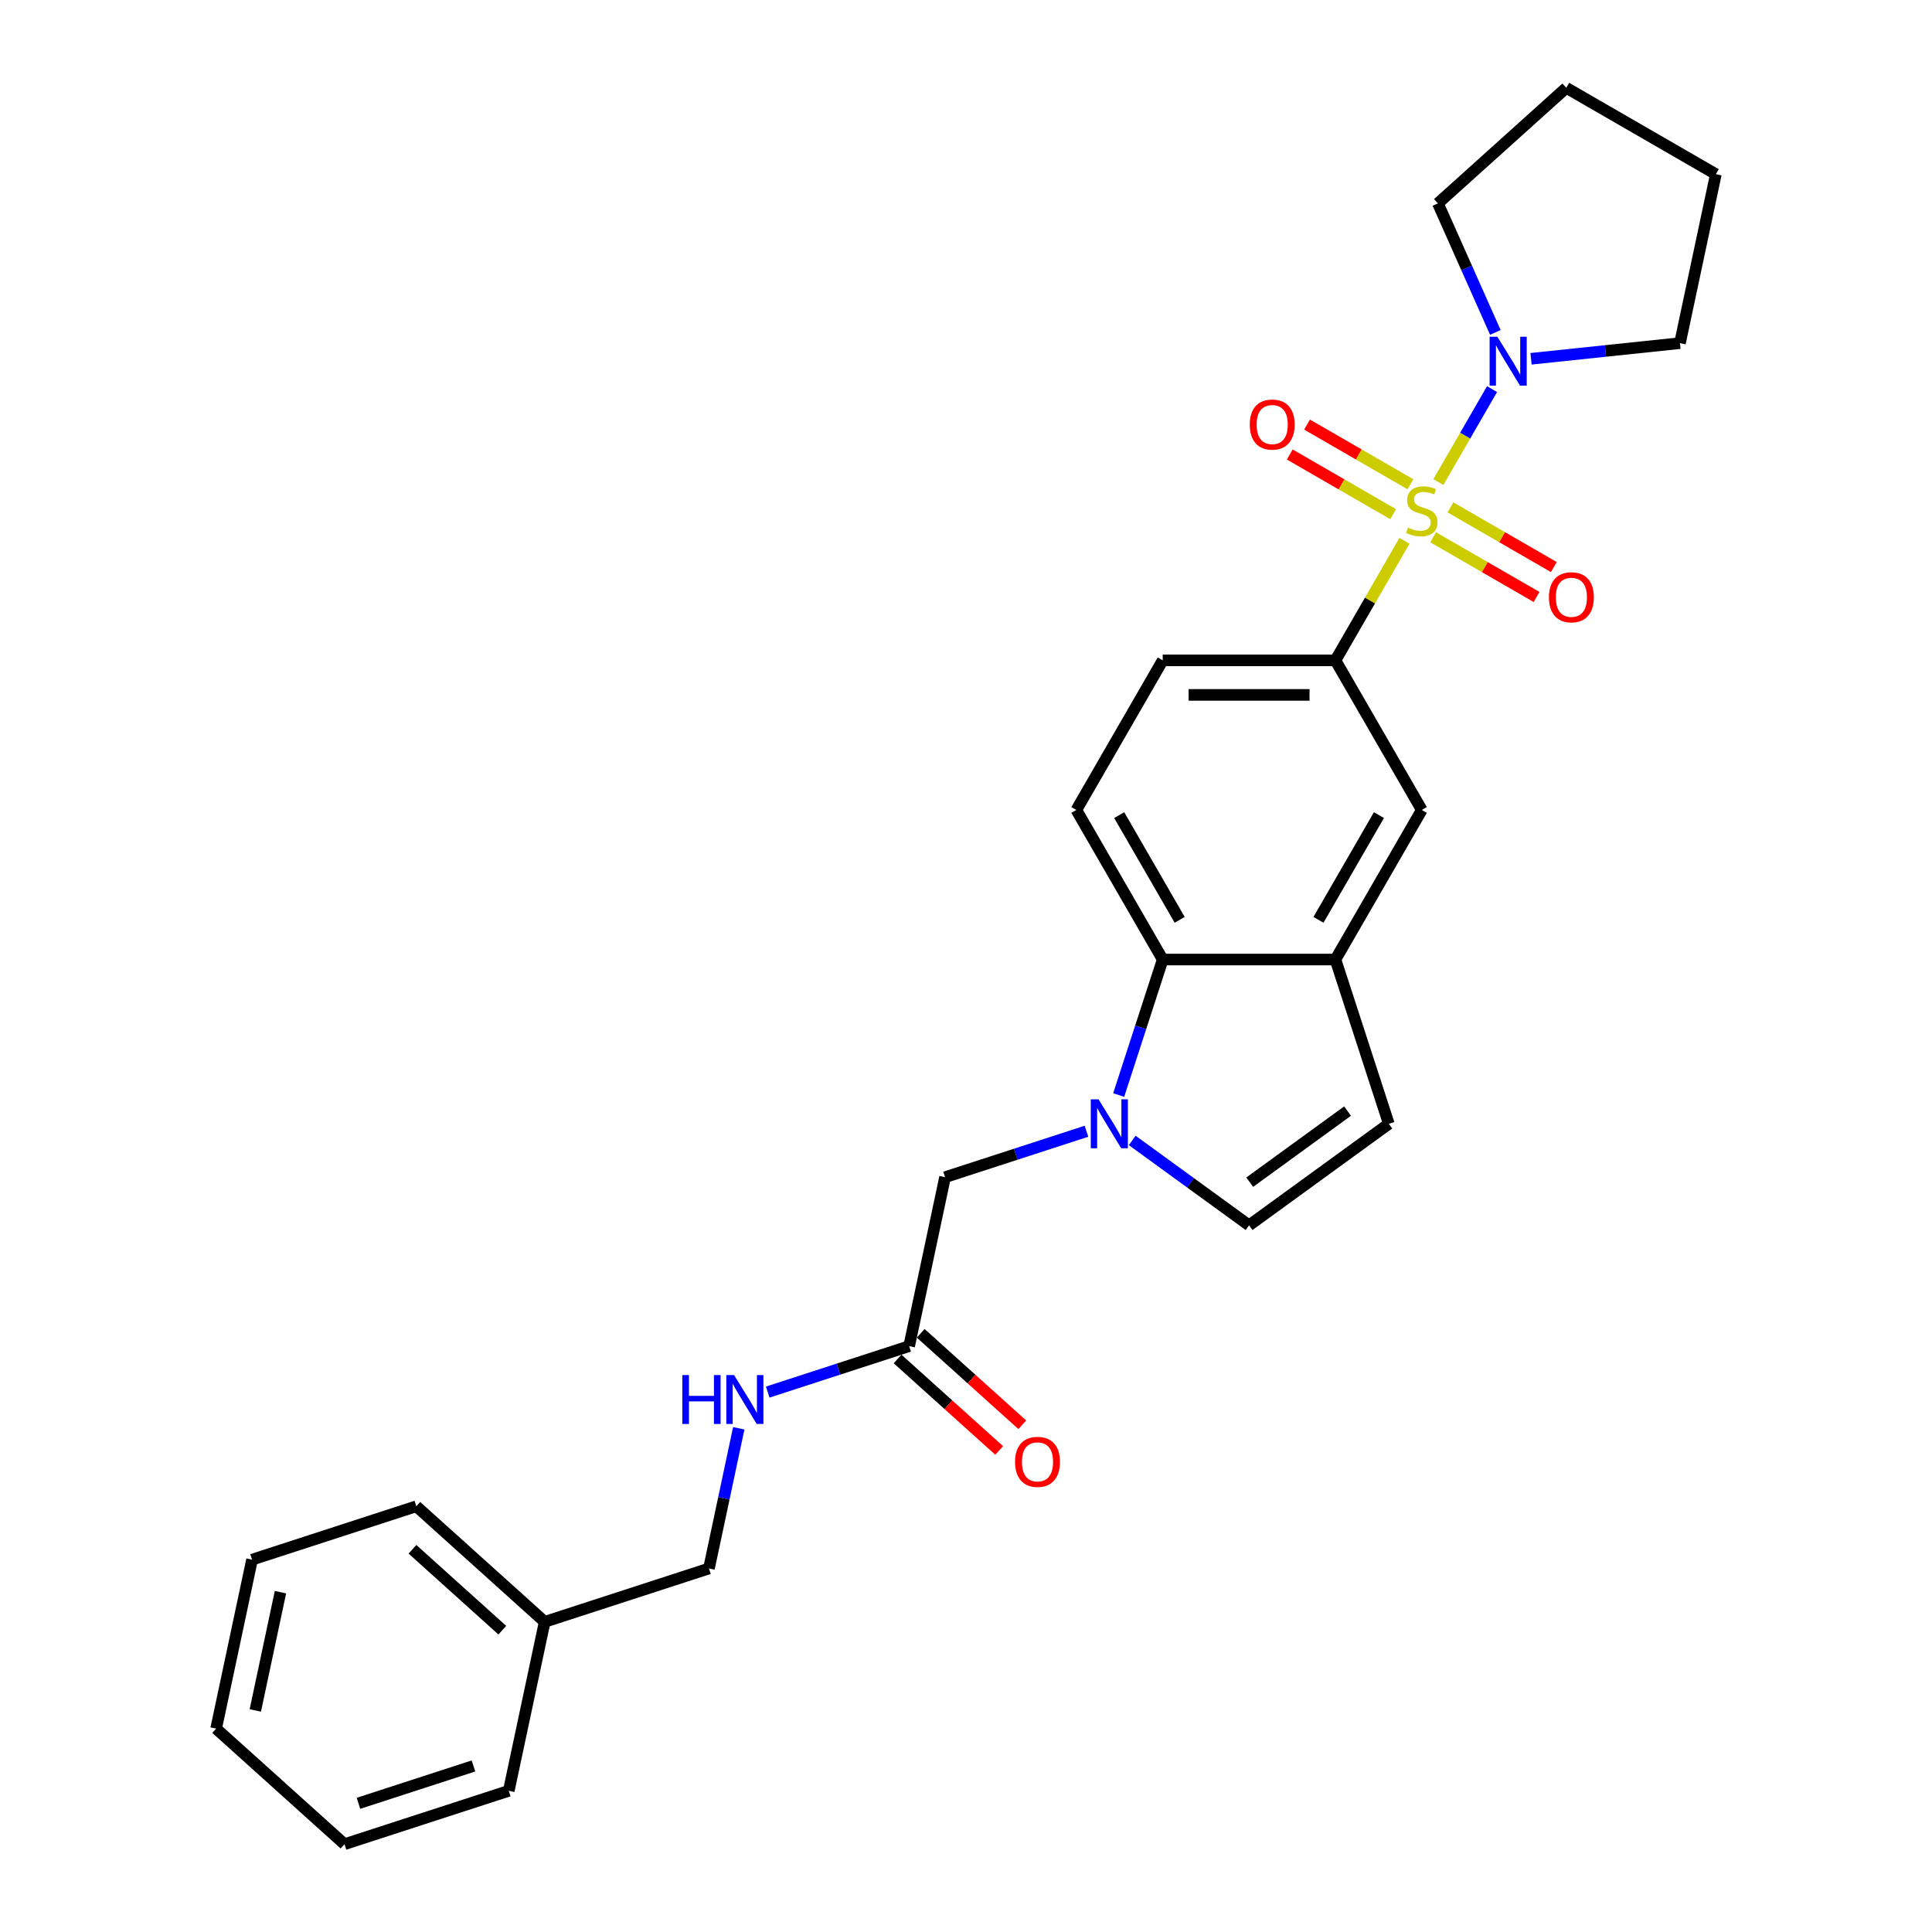 <?xml version='1.0' encoding='iso-8859-1'?>
<svg version='1.1' baseProfile='full'
              xmlns='http://www.w3.org/2000/svg'
                      xmlns:rdkit='http://www.rdkit.org/xml'
                      xmlns:xlink='http://www.w3.org/1999/xlink'
                  xml:space='preserve'
width='1000px' height='1000px' viewBox='0 0 1000 1000'>
<!-- END OF HEADER -->
<rect style='opacity:1.0;fill:#FFFFFF;stroke:none' width='1000' height='1000' x='0' y='0'> </rect>
<path class='bond-1' d='M 744.502,249.519 L 758.388,225.469' style='fill:none;fill-rule:evenodd;stroke:#CCCC00;stroke-width:6px;stroke-linecap:butt;stroke-linejoin:miter;stroke-opacity:1' />
<path class='bond-1' d='M 758.388,225.469 L 772.274,201.418' style='fill:none;fill-rule:evenodd;stroke:#0000FF;stroke-width:6px;stroke-linecap:butt;stroke-linejoin:miter;stroke-opacity:1' />
<path class='bond-2' d='M 726.952,279.917 L 709.087,310.861' style='fill:none;fill-rule:evenodd;stroke:#CCCC00;stroke-width:6px;stroke-linecap:butt;stroke-linejoin:miter;stroke-opacity:1' />
<path class='bond-2' d='M 709.087,310.861 L 691.221,341.804' style='fill:none;fill-rule:evenodd;stroke:#000000;stroke-width:6px;stroke-linecap:butt;stroke-linejoin:miter;stroke-opacity:1' />
<path class='bond-8' d='M 741.806,278.098 L 768.563,293.546' style='fill:none;fill-rule:evenodd;stroke:#CCCC00;stroke-width:6px;stroke-linecap:butt;stroke-linejoin:miter;stroke-opacity:1' />
<path class='bond-8' d='M 768.563,293.546 L 795.321,308.995' style='fill:none;fill-rule:evenodd;stroke:#FF0000;stroke-width:6px;stroke-linecap:butt;stroke-linejoin:miter;stroke-opacity:1' />
<path class='bond-8' d='M 750.747,262.613 L 777.504,278.061' style='fill:none;fill-rule:evenodd;stroke:#CCCC00;stroke-width:6px;stroke-linecap:butt;stroke-linejoin:miter;stroke-opacity:1' />
<path class='bond-8' d='M 777.504,278.061 L 804.261,293.51' style='fill:none;fill-rule:evenodd;stroke:#FF0000;stroke-width:6px;stroke-linecap:butt;stroke-linejoin:miter;stroke-opacity:1' />
<path class='bond-9' d='M 730.041,250.658 L 703.283,235.21' style='fill:none;fill-rule:evenodd;stroke:#CCCC00;stroke-width:6px;stroke-linecap:butt;stroke-linejoin:miter;stroke-opacity:1' />
<path class='bond-9' d='M 703.283,235.21 L 676.526,219.762' style='fill:none;fill-rule:evenodd;stroke:#FF0000;stroke-width:6px;stroke-linecap:butt;stroke-linejoin:miter;stroke-opacity:1' />
<path class='bond-9' d='M 721.1,266.144 L 694.343,250.695' style='fill:none;fill-rule:evenodd;stroke:#CCCC00;stroke-width:6px;stroke-linecap:butt;stroke-linejoin:miter;stroke-opacity:1' />
<path class='bond-9' d='M 694.343,250.695 L 667.586,235.247' style='fill:none;fill-rule:evenodd;stroke:#FF0000;stroke-width:6px;stroke-linecap:butt;stroke-linejoin:miter;stroke-opacity:1' />
<path class='bond-0' d='M 579.03,566.79 L 590.423,531.724' style='fill:none;fill-rule:evenodd;stroke:#0000FF;stroke-width:6px;stroke-linecap:butt;stroke-linejoin:miter;stroke-opacity:1' />
<path class='bond-0' d='M 590.423,531.724 L 601.817,496.657' style='fill:none;fill-rule:evenodd;stroke:#000000;stroke-width:6px;stroke-linecap:butt;stroke-linejoin:miter;stroke-opacity:1' />
<path class='bond-10' d='M 562.353,585.531 L 525.757,597.422' style='fill:none;fill-rule:evenodd;stroke:#0000FF;stroke-width:6px;stroke-linecap:butt;stroke-linejoin:miter;stroke-opacity:1' />
<path class='bond-10' d='M 525.757,597.422 L 489.162,609.312' style='fill:none;fill-rule:evenodd;stroke:#000000;stroke-width:6px;stroke-linecap:butt;stroke-linejoin:miter;stroke-opacity:1' />
<path class='bond-29' d='M 586.027,590.285 L 616.273,612.26' style='fill:none;fill-rule:evenodd;stroke:#0000FF;stroke-width:6px;stroke-linecap:butt;stroke-linejoin:miter;stroke-opacity:1' />
<path class='bond-29' d='M 616.273,612.26 L 646.519,634.235' style='fill:none;fill-rule:evenodd;stroke:#000000;stroke-width:6px;stroke-linecap:butt;stroke-linejoin:miter;stroke-opacity:1' />
<path class='bond-17' d='M 773.994,172.057 L 759.128,138.667' style='fill:none;fill-rule:evenodd;stroke:#0000FF;stroke-width:6px;stroke-linecap:butt;stroke-linejoin:miter;stroke-opacity:1' />
<path class='bond-17' d='M 759.128,138.667 L 744.261,105.278' style='fill:none;fill-rule:evenodd;stroke:#000000;stroke-width:6px;stroke-linecap:butt;stroke-linejoin:miter;stroke-opacity:1' />
<path class='bond-18' d='M 792.462,185.708 L 831.001,181.657' style='fill:none;fill-rule:evenodd;stroke:#0000FF;stroke-width:6px;stroke-linecap:butt;stroke-linejoin:miter;stroke-opacity:1' />
<path class='bond-18' d='M 831.001,181.657 L 869.54,177.607' style='fill:none;fill-rule:evenodd;stroke:#000000;stroke-width:6px;stroke-linecap:butt;stroke-linejoin:miter;stroke-opacity:1' />
<path class='bond-7' d='M 691.221,341.804 L 735.923,419.231' style='fill:none;fill-rule:evenodd;stroke:#000000;stroke-width:6px;stroke-linecap:butt;stroke-linejoin:miter;stroke-opacity:1' />
<path class='bond-13' d='M 691.221,341.804 L 601.817,341.804' style='fill:none;fill-rule:evenodd;stroke:#000000;stroke-width:6px;stroke-linecap:butt;stroke-linejoin:miter;stroke-opacity:1' />
<path class='bond-13' d='M 677.811,359.685 L 615.228,359.685' style='fill:none;fill-rule:evenodd;stroke:#000000;stroke-width:6px;stroke-linecap:butt;stroke-linejoin:miter;stroke-opacity:1' />
<path class='bond-3' d='M 601.817,496.657 L 557.115,419.231' style='fill:none;fill-rule:evenodd;stroke:#000000;stroke-width:6px;stroke-linecap:butt;stroke-linejoin:miter;stroke-opacity:1' />
<path class='bond-3' d='M 610.597,476.102 L 579.306,421.904' style='fill:none;fill-rule:evenodd;stroke:#000000;stroke-width:6px;stroke-linecap:butt;stroke-linejoin:miter;stroke-opacity:1' />
<path class='bond-27' d='M 601.817,496.657 L 691.221,496.657' style='fill:none;fill-rule:evenodd;stroke:#000000;stroke-width:6px;stroke-linecap:butt;stroke-linejoin:miter;stroke-opacity:1' />
<path class='bond-4' d='M 691.221,496.657 L 735.923,419.231' style='fill:none;fill-rule:evenodd;stroke:#000000;stroke-width:6px;stroke-linecap:butt;stroke-linejoin:miter;stroke-opacity:1' />
<path class='bond-4' d='M 682.441,476.102 L 713.733,421.904' style='fill:none;fill-rule:evenodd;stroke:#000000;stroke-width:6px;stroke-linecap:butt;stroke-linejoin:miter;stroke-opacity:1' />
<path class='bond-6' d='M 691.221,496.657 L 718.849,581.685' style='fill:none;fill-rule:evenodd;stroke:#000000;stroke-width:6px;stroke-linecap:butt;stroke-linejoin:miter;stroke-opacity:1' />
<path class='bond-5' d='M 646.519,634.235 L 718.849,581.685' style='fill:none;fill-rule:evenodd;stroke:#000000;stroke-width:6px;stroke-linecap:butt;stroke-linejoin:miter;stroke-opacity:1' />
<path class='bond-5' d='M 646.859,611.887 L 697.489,575.102' style='fill:none;fill-rule:evenodd;stroke:#000000;stroke-width:6px;stroke-linecap:butt;stroke-linejoin:miter;stroke-opacity:1' />
<path class='bond-11' d='M 489.162,609.312 L 470.574,696.763' style='fill:none;fill-rule:evenodd;stroke:#000000;stroke-width:6px;stroke-linecap:butt;stroke-linejoin:miter;stroke-opacity:1' />
<path class='bond-14' d='M 470.574,696.763 L 433.978,708.653' style='fill:none;fill-rule:evenodd;stroke:#000000;stroke-width:6px;stroke-linecap:butt;stroke-linejoin:miter;stroke-opacity:1' />
<path class='bond-14' d='M 433.978,708.653 L 397.382,720.544' style='fill:none;fill-rule:evenodd;stroke:#0000FF;stroke-width:6px;stroke-linecap:butt;stroke-linejoin:miter;stroke-opacity:1' />
<path class='bond-15' d='M 464.591,703.407 L 490.882,727.079' style='fill:none;fill-rule:evenodd;stroke:#000000;stroke-width:6px;stroke-linecap:butt;stroke-linejoin:miter;stroke-opacity:1' />
<path class='bond-15' d='M 490.882,727.079 L 517.174,750.752' style='fill:none;fill-rule:evenodd;stroke:#FF0000;stroke-width:6px;stroke-linecap:butt;stroke-linejoin:miter;stroke-opacity:1' />
<path class='bond-15' d='M 476.556,690.119 L 502.847,713.791' style='fill:none;fill-rule:evenodd;stroke:#000000;stroke-width:6px;stroke-linecap:butt;stroke-linejoin:miter;stroke-opacity:1' />
<path class='bond-15' d='M 502.847,713.791 L 529.138,737.464' style='fill:none;fill-rule:evenodd;stroke:#FF0000;stroke-width:6px;stroke-linecap:butt;stroke-linejoin:miter;stroke-opacity:1' />
<path class='bond-12' d='M 557.115,419.231 L 601.817,341.804' style='fill:none;fill-rule:evenodd;stroke:#000000;stroke-width:6px;stroke-linecap:butt;stroke-linejoin:miter;stroke-opacity:1' />
<path class='bond-16' d='M 382.379,739.285 L 374.668,775.563' style='fill:none;fill-rule:evenodd;stroke:#0000FF;stroke-width:6px;stroke-linecap:butt;stroke-linejoin:miter;stroke-opacity:1' />
<path class='bond-16' d='M 374.668,775.563 L 366.957,811.84' style='fill:none;fill-rule:evenodd;stroke:#000000;stroke-width:6px;stroke-linecap:butt;stroke-linejoin:miter;stroke-opacity:1' />
<path class='bond-19' d='M 366.957,811.84 L 281.929,839.468' style='fill:none;fill-rule:evenodd;stroke:#000000;stroke-width:6px;stroke-linecap:butt;stroke-linejoin:miter;stroke-opacity:1' />
<path class='bond-22' d='M 744.261,105.278 L 810.702,45.455' style='fill:none;fill-rule:evenodd;stroke:#000000;stroke-width:6px;stroke-linecap:butt;stroke-linejoin:miter;stroke-opacity:1' />
<path class='bond-23' d='M 869.54,177.607 L 888.128,90.157' style='fill:none;fill-rule:evenodd;stroke:#000000;stroke-width:6px;stroke-linecap:butt;stroke-linejoin:miter;stroke-opacity:1' />
<path class='bond-20' d='M 281.929,839.468 L 215.489,779.645' style='fill:none;fill-rule:evenodd;stroke:#000000;stroke-width:6px;stroke-linecap:butt;stroke-linejoin:miter;stroke-opacity:1' />
<path class='bond-20' d='M 259.998,843.782 L 213.49,801.906' style='fill:none;fill-rule:evenodd;stroke:#000000;stroke-width:6px;stroke-linecap:butt;stroke-linejoin:miter;stroke-opacity:1' />
<path class='bond-21' d='M 281.929,839.468 L 263.341,926.918' style='fill:none;fill-rule:evenodd;stroke:#000000;stroke-width:6px;stroke-linecap:butt;stroke-linejoin:miter;stroke-opacity:1' />
<path class='bond-24' d='M 215.489,779.645 L 130.46,807.272' style='fill:none;fill-rule:evenodd;stroke:#000000;stroke-width:6px;stroke-linecap:butt;stroke-linejoin:miter;stroke-opacity:1' />
<path class='bond-25' d='M 263.341,926.918 L 178.312,954.545' style='fill:none;fill-rule:evenodd;stroke:#000000;stroke-width:6px;stroke-linecap:butt;stroke-linejoin:miter;stroke-opacity:1' />
<path class='bond-25' d='M 245.061,914.057 L 185.541,933.396' style='fill:none;fill-rule:evenodd;stroke:#000000;stroke-width:6px;stroke-linecap:butt;stroke-linejoin:miter;stroke-opacity:1' />
<path class='bond-28' d='M 810.702,45.455 L 888.128,90.157' style='fill:none;fill-rule:evenodd;stroke:#000000;stroke-width:6px;stroke-linecap:butt;stroke-linejoin:miter;stroke-opacity:1' />
<path class='bond-30' d='M 130.46,807.272 L 111.872,894.722' style='fill:none;fill-rule:evenodd;stroke:#000000;stroke-width:6px;stroke-linecap:butt;stroke-linejoin:miter;stroke-opacity:1' />
<path class='bond-30' d='M 145.162,824.107 L 132.151,885.323' style='fill:none;fill-rule:evenodd;stroke:#000000;stroke-width:6px;stroke-linecap:butt;stroke-linejoin:miter;stroke-opacity:1' />
<path class='bond-26' d='M 178.312,954.545 L 111.872,894.722' style='fill:none;fill-rule:evenodd;stroke:#000000;stroke-width:6px;stroke-linecap:butt;stroke-linejoin:miter;stroke-opacity:1' />
<path  class='atom-0' d='M 728.771 273.068
Q 729.057 273.176, 730.237 273.676
Q 731.417 274.177, 732.705 274.499
Q 734.028 274.785, 735.315 274.785
Q 737.711 274.785, 739.106 273.641
Q 740.501 272.46, 740.501 270.422
Q 740.501 269.027, 739.786 268.169
Q 739.106 267.311, 738.033 266.846
Q 736.96 266.381, 735.172 265.845
Q 732.919 265.165, 731.56 264.521
Q 730.237 263.878, 729.272 262.519
Q 728.342 261.16, 728.342 258.871
Q 728.342 255.688, 730.488 253.721
Q 732.669 251.754, 736.96 251.754
Q 739.893 251.754, 743.219 253.149
L 742.396 255.903
Q 739.356 254.651, 737.068 254.651
Q 734.6 254.651, 733.241 255.688
Q 731.882 256.69, 731.918 258.442
Q 731.918 259.801, 732.597 260.623
Q 733.313 261.446, 734.314 261.911
Q 735.351 262.376, 737.068 262.912
Q 739.356 263.627, 740.715 264.343
Q 742.074 265.058, 743.04 266.524
Q 744.041 267.954, 744.041 270.422
Q 744.041 273.927, 741.681 275.822
Q 739.356 277.682, 735.458 277.682
Q 733.205 277.682, 731.489 277.181
Q 729.808 276.716, 727.805 275.894
L 728.771 273.068
' fill='#CCCC00'/>
<path  class='atom-1' d='M 568.593 569.025
L 576.89 582.436
Q 577.712 583.759, 579.036 586.155
Q 580.359 588.551, 580.43 588.694
L 580.43 569.025
L 583.792 569.025
L 583.792 594.345
L 580.323 594.345
L 571.418 579.682
Q 570.381 577.966, 569.273 575.999
Q 568.2 574.032, 567.878 573.424
L 567.878 594.345
L 564.588 594.345
L 564.588 569.025
L 568.593 569.025
' fill='#0000FF'/>
<path  class='atom-2' d='M 775.029 174.293
L 783.325 187.703
Q 784.148 189.026, 785.471 191.422
Q 786.794 193.818, 786.866 193.961
L 786.866 174.293
L 790.227 174.293
L 790.227 199.612
L 786.758 199.612
L 777.854 184.949
Q 776.817 183.233, 775.708 181.266
Q 774.635 179.299, 774.313 178.691
L 774.313 199.612
L 771.023 199.612
L 771.023 174.293
L 775.029 174.293
' fill='#0000FF'/>
<path  class='atom-9' d='M 801.727 309.152
Q 801.727 303.072, 804.731 299.675
Q 807.735 296.278, 813.349 296.278
Q 818.964 296.278, 821.968 299.675
Q 824.972 303.072, 824.972 309.152
Q 824.972 315.303, 821.932 318.807
Q 818.893 322.276, 813.349 322.276
Q 807.771 322.276, 804.731 318.807
Q 801.727 315.339, 801.727 309.152
M 813.349 319.415
Q 817.212 319.415, 819.286 316.841
Q 821.396 314.23, 821.396 309.152
Q 821.396 304.181, 819.286 301.678
Q 817.212 299.139, 813.349 299.139
Q 809.487 299.139, 807.377 301.642
Q 805.303 304.145, 805.303 309.152
Q 805.303 314.266, 807.377 316.841
Q 809.487 319.415, 813.349 319.415
' fill='#FF0000'/>
<path  class='atom-10' d='M 646.875 219.748
Q 646.875 213.668, 649.879 210.271
Q 652.883 206.874, 658.497 206.874
Q 664.112 206.874, 667.116 210.271
Q 670.12 213.668, 670.12 219.748
Q 670.12 225.899, 667.08 229.403
Q 664.04 232.872, 658.497 232.872
Q 652.918 232.872, 649.879 229.403
Q 646.875 225.935, 646.875 219.748
M 658.497 230.011
Q 662.359 230.011, 664.434 227.437
Q 666.544 224.826, 666.544 219.748
Q 666.544 214.777, 664.434 212.274
Q 662.359 209.735, 658.497 209.735
Q 654.635 209.735, 652.525 212.238
Q 650.451 214.741, 650.451 219.748
Q 650.451 224.862, 652.525 227.437
Q 654.635 230.011, 658.497 230.011
' fill='#FF0000'/>
<path  class='atom-15' d='M 353.163 711.73
L 356.596 711.73
L 356.596 722.495
L 369.542 722.495
L 369.542 711.73
L 372.975 711.73
L 372.975 737.05
L 369.542 737.05
L 369.542 725.356
L 356.596 725.356
L 356.596 737.05
L 353.163 737.05
L 353.163 711.73
' fill='#0000FF'/>
<path  class='atom-15' d='M 379.949 711.73
L 388.245 725.141
Q 389.068 726.464, 390.391 728.86
Q 391.714 731.256, 391.786 731.399
L 391.786 711.73
L 395.147 711.73
L 395.147 737.05
L 391.678 737.05
L 382.774 722.387
Q 381.737 720.671, 380.628 718.704
Q 379.555 716.737, 379.233 716.129
L 379.233 737.05
L 375.943 737.05
L 375.943 711.73
L 379.949 711.73
' fill='#0000FF'/>
<path  class='atom-16' d='M 525.391 756.657
Q 525.391 750.578, 528.395 747.18
Q 531.399 743.783, 537.014 743.783
Q 542.628 743.783, 545.632 747.18
Q 548.636 750.578, 548.636 756.657
Q 548.636 762.808, 545.596 766.313
Q 542.557 769.782, 537.014 769.782
Q 531.435 769.782, 528.395 766.313
Q 525.391 762.844, 525.391 756.657
M 537.014 766.921
Q 540.876 766.921, 542.95 764.346
Q 545.06 761.735, 545.06 756.657
Q 545.06 751.686, 542.95 749.183
Q 540.876 746.644, 537.014 746.644
Q 533.151 746.644, 531.041 749.147
Q 528.967 751.651, 528.967 756.657
Q 528.967 761.771, 531.041 764.346
Q 533.151 766.921, 537.014 766.921
' fill='#FF0000'/>
</svg>
